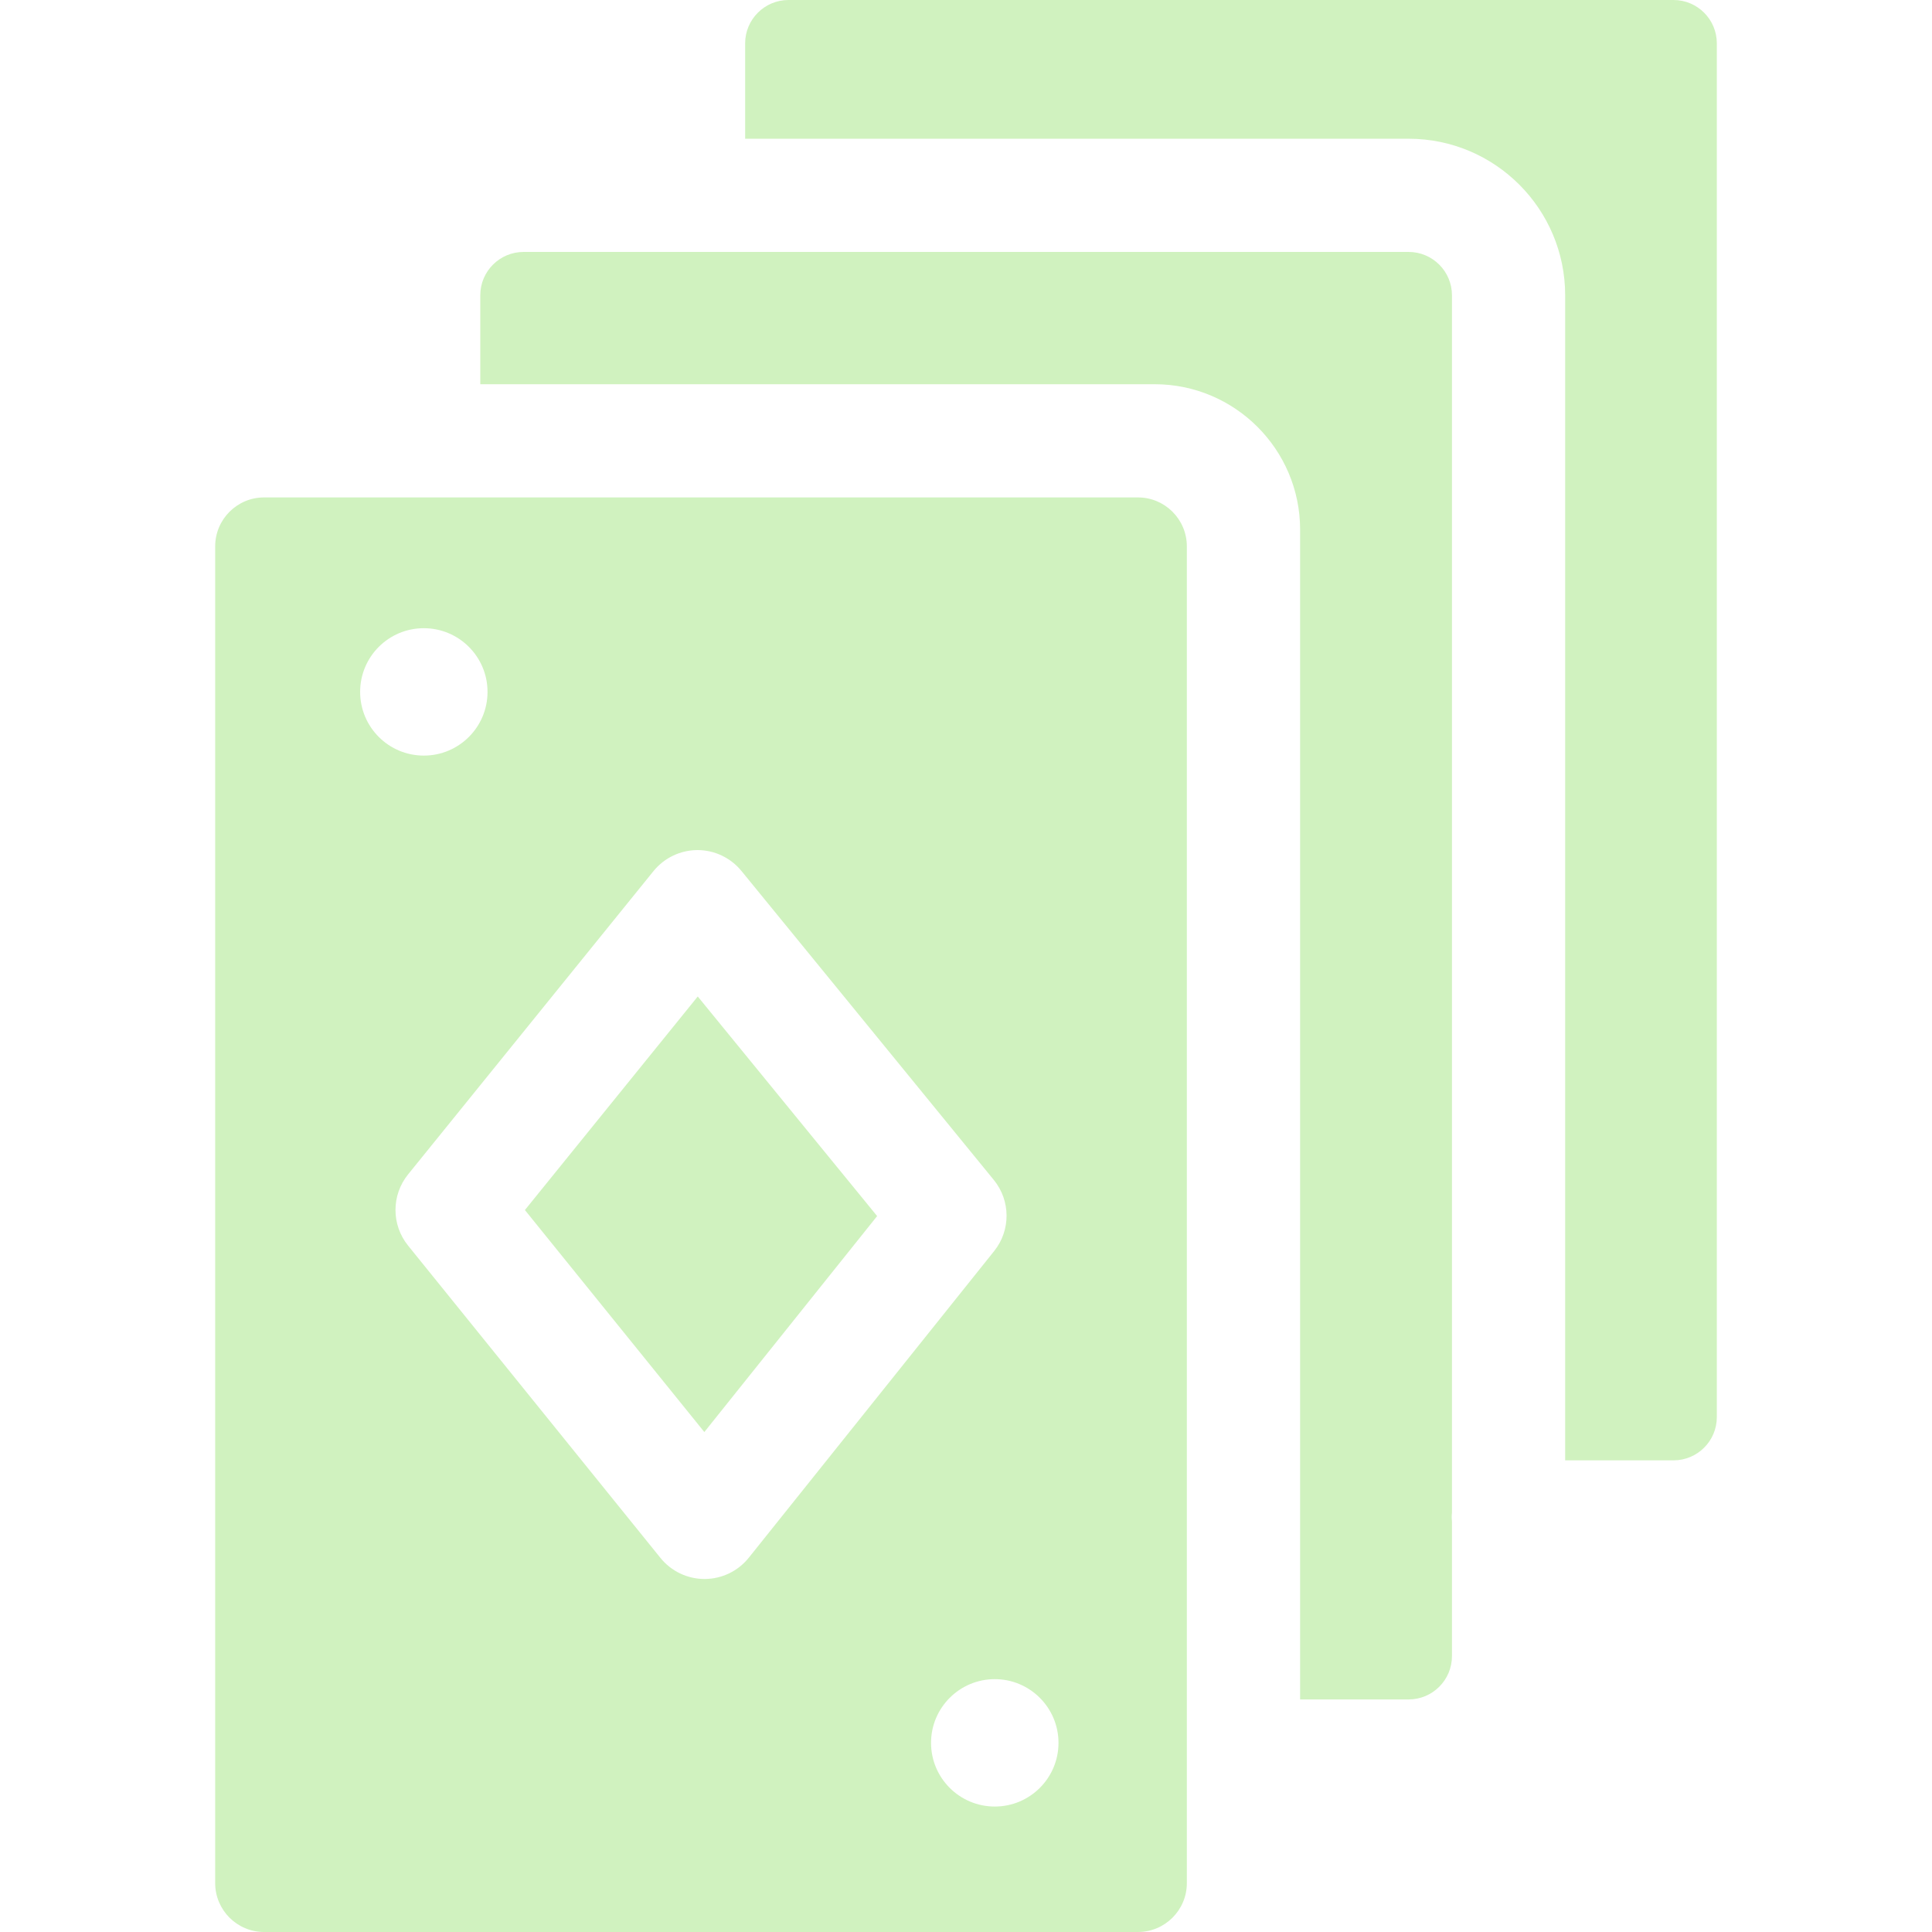 <?xml version="1.0" encoding="UTF-8"?>
<svg xmlns="http://www.w3.org/2000/svg" width="32" height="32" viewBox="0 0 32 32" fill="none">
  <g clip-path="url(#clip0_2883_1128)">
    <path d="M14.528 20.142L11.557 16.505L8.694 20.042L11.666 23.719L14.528 20.142Z" fill="#D0F2BF"></path>
    <path d="M24.049 4.89C24.049 4.495 23.727 4.173 23.332 4.173H8.672C8.276 4.173 7.955 4.495 7.955 4.89V6.364H19.125C20.453 6.364 21.534 7.444 21.534 8.772V28.148H23.332C23.727 28.148 24.049 27.826 24.049 27.431V25.198C24.047 25.174 24.045 25.15 24.045 25.126C24.045 25.102 24.047 25.078 24.049 25.055V4.89H24.049Z" fill="#D0F2BF"></path>
    <path d="M27.719 24.188C28.114 24.188 28.436 23.867 28.436 23.472V0.717C28.436 0.322 28.114 0 27.719 0H13.059C12.664 0 12.342 0.322 12.342 0.717V2.298H23.332C24.762 2.298 25.924 3.461 25.924 4.89V24.188H27.719Z" fill="#D0F2BF"></path>
    <path d="M18.848 32C19.295 32 19.658 31.637 19.658 31.19V9.05C19.658 8.602 19.295 8.239 18.848 8.239H4.374C3.927 8.239 3.564 8.602 3.564 9.05V31.19C3.564 31.637 3.927 32 4.374 32H18.848V32ZM17.532 28.867C17.532 29.45 17.059 29.922 16.477 29.922C15.894 29.922 15.421 29.45 15.421 28.867C15.421 28.285 15.894 27.812 16.477 27.812C17.059 27.812 17.532 28.285 17.532 28.867ZM11.551 14.08H11.553C11.835 14.08 12.101 14.207 12.28 14.425L16.46 19.543C16.74 19.885 16.743 20.377 16.466 20.722L12.402 25.801C12.224 26.023 11.956 26.152 11.672 26.153H11.67C11.386 26.153 11.118 26.025 10.94 25.805L6.759 20.631C6.481 20.287 6.481 19.796 6.759 19.452L10.824 14.428C11.002 14.209 11.269 14.081 11.551 14.08ZM7.02 10.405C7.602 10.405 8.075 10.877 8.075 11.46C8.075 12.043 7.602 12.515 7.02 12.515C6.437 12.515 5.965 12.043 5.965 11.46C5.965 10.877 6.437 10.405 7.02 10.405Z" fill="#D0F2BF"></path>
  </g>
  <defs>
    <clipPath id="clip0_2883_1128">
      <rect width="32" height="32" fill="white"></rect>
    </clipPath>
  </defs>
</svg>
